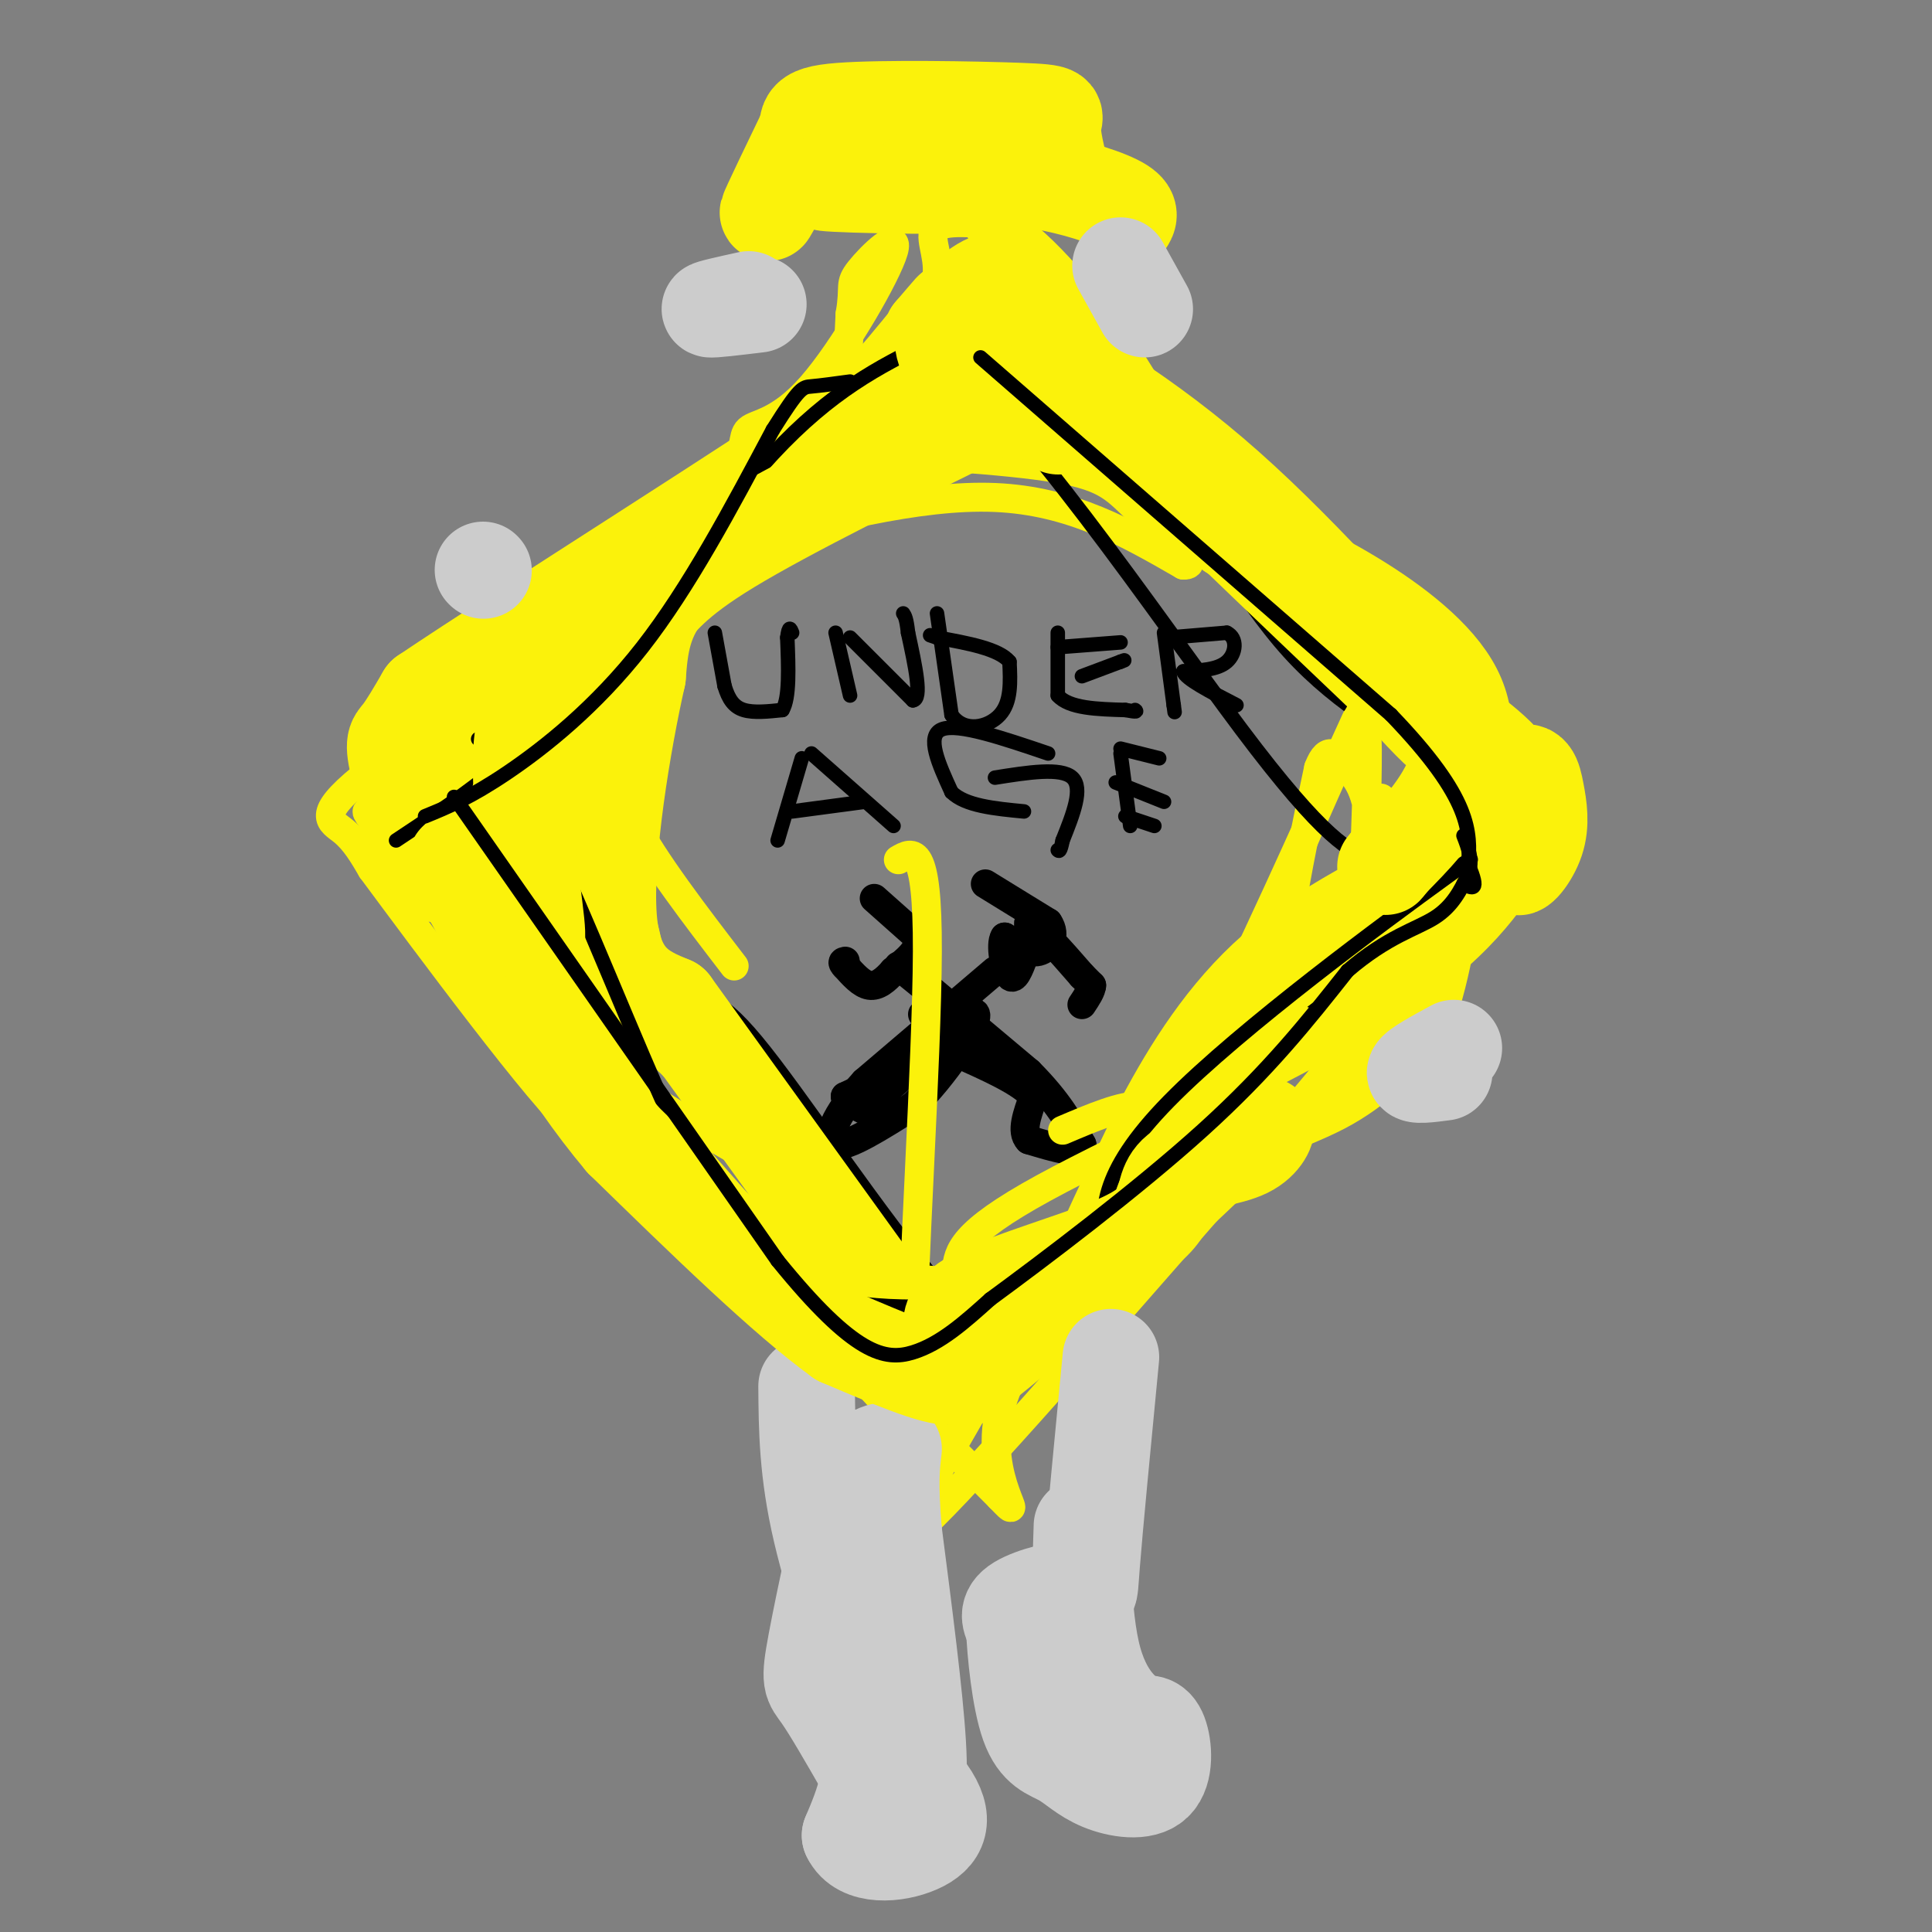 <svg viewBox='0 0 400 400' version='1.1' xmlns='http://www.w3.org/2000/svg' xmlns:xlink='http://www.w3.org/1999/xlink'><rect x="0" y="0" width="400" height="400" fill="#808080" stroke="none"/><g fill='none' stroke='#000000' stroke-width='6' stroke-linecap='round' stroke-linejoin='round'><path d='M96,165c14.583,-18.333 29.167,-36.667 43,-51c13.833,-14.333 26.917,-24.667 40,-35'/><path d='M179,79c9.733,-9.533 14.067,-15.867 23,-13c8.933,2.867 22.467,14.933 36,27'/><path d='M238,93c10.726,12.274 19.542,29.458 30,41c10.458,11.542 22.560,17.440 29,22c6.440,4.560 7.220,7.780 8,11'/><path d='M305,167c1.476,2.202 1.167,2.208 0,6c-1.167,3.792 -3.190,11.369 -13,21c-9.810,9.631 -27.405,21.315 -45,33'/><path d='M247,227c-13.622,14.067 -25.178,32.733 -33,41c-7.822,8.267 -11.911,6.133 -16,4'/><path d='M198,272c-10.501,-10.163 -28.753,-37.569 -39,-51c-10.247,-13.431 -12.490,-12.885 -21,-16c-8.510,-3.115 -23.289,-9.890 -32,-15c-8.711,-5.110 -11.356,-8.555 -14,-12'/><path d='M92,178c-2.667,-2.500 -2.333,-2.750 -2,-3'/><path d='M181,186c0.000,0.000 9.000,8.000 9,8'/><path d='M190,194c0.667,2.500 -2.167,4.750 -5,7'/><path d='M185,201c-1.667,1.933 -3.333,3.267 -5,3c-1.667,-0.267 -3.333,-2.133 -5,-4'/><path d='M175,200c-0.833,-0.833 -0.417,-0.917 0,-1'/><path d='M188,201c0.000,0.000 25.000,21.000 25,21'/><path d='M213,222c6.000,6.000 8.500,10.500 11,15'/><path d='M224,237c0.000,2.333 -5.500,0.667 -11,-1'/><path d='M213,236c-1.667,-1.667 -0.333,-5.333 1,-9'/><path d='M214,227c-2.500,-3.000 -9.250,-6.000 -16,-9'/><path d='M198,218c-3.833,-2.833 -5.417,-5.417 -7,-8'/><path d='M186,200c0.000,0.000 16.000,13.000 16,13'/><path d='M206,201c0.000,0.000 -27.000,23.000 -27,23'/><path d='M179,224c-6.244,6.822 -8.356,12.378 -6,13c2.356,0.622 9.178,-3.689 16,-8'/><path d='M189,229c6.178,-5.956 13.622,-16.844 13,-19c-0.622,-2.156 -9.311,4.422 -18,11'/><path d='M184,221c-4.500,3.167 -6.750,5.583 -9,8'/><path d='M192,218c-5.083,4.667 -10.167,9.333 -11,10c-0.833,0.667 2.583,-2.667 6,-6'/><path d='M187,222c-1.000,-0.167 -6.500,2.417 -12,5'/><path d='M175,227c1.917,1.583 3.833,3.167 5,3c1.167,-0.167 1.583,-2.083 2,-4'/><path d='M204,183c0.000,0.000 13.000,8.000 13,8'/><path d='M217,191c1.889,2.711 0.111,5.489 -2,6c-2.111,0.511 -4.556,-1.244 -7,-3'/><path d='M208,194c-1.000,1.489 0.000,6.711 1,8c1.000,1.289 2.000,-1.356 3,-4'/><path d='M212,198c0.667,-1.833 0.833,-4.417 1,-7'/><path d='M213,191c2.000,0.667 6.500,5.833 11,11'/><path d='M224,202c2.167,2.167 2.083,2.083 2,2'/><path d='M226,204c0.000,1.000 -1.000,2.500 -2,4'/></g>
<g fill='none' stroke='#000000' stroke-width='3' stroke-linecap='round' stroke-linejoin='round'><path d='M148,131c0.000,0.000 2.000,11.000 2,11'/><path d='M150,142c0.844,2.822 1.956,4.378 4,5c2.044,0.622 5.022,0.311 8,0'/><path d='M162,147c1.500,-2.500 1.250,-8.750 1,-15'/><path d='M163,132c0.333,-2.667 0.667,-1.833 1,-1'/><path d='M173,131c0.000,0.000 3.000,13.000 3,13'/><path d='M176,132c0.000,0.000 13.000,13.000 13,13'/><path d='M189,145c2.000,-0.167 0.500,-7.083 -1,-14'/><path d='M188,131c-0.333,-3.000 -0.667,-3.500 -1,-4'/><path d='M194,127c0.000,0.000 3.000,21.000 3,21'/><path d='M197,148c2.600,3.756 7.600,2.644 10,0c2.400,-2.644 2.200,-6.822 2,-11'/><path d='M209,137c-2.167,-2.667 -8.583,-3.833 -15,-5'/><path d='M194,132c-2.500,-0.833 -1.250,-0.417 0,0'/><path d='M219,131c0.000,0.000 0.000,13.000 0,13'/><path d='M219,144c2.333,2.667 8.167,2.833 14,3'/><path d='M233,147c2.667,0.500 2.333,0.250 2,0'/><path d='M224,140c0.000,0.000 8.000,-3.000 8,-3'/><path d='M232,137c1.333,-0.500 0.667,-0.250 0,0'/><path d='M219,134c0.000,0.000 13.000,-1.000 13,-1'/><path d='M241,131c0.000,0.000 2.000,15.000 2,15'/><path d='M243,146c0.333,2.500 0.167,1.250 0,0'/><path d='M242,132c0.000,0.000 12.000,-1.000 12,-1'/><path d='M254,131c2.267,1.089 1.933,4.311 0,6c-1.933,1.689 -5.467,1.844 -9,2'/><path d='M245,139c0.333,1.500 5.667,4.250 11,7'/><path d='M166,157c0.000,0.000 -5.000,17.000 -5,17'/><path d='M168,156c0.000,0.000 17.000,15.000 17,15'/><path d='M164,168c0.000,0.000 15.000,-2.000 15,-2'/><path d='M217,156c-9.333,-3.167 -18.667,-6.333 -22,-5c-3.333,1.333 -0.667,7.167 2,13'/><path d='M197,164c2.833,2.833 8.917,3.417 15,4'/><path d='M206,161c6.833,-1.083 13.667,-2.167 16,0c2.333,2.167 0.167,7.583 -2,13'/><path d='M220,174c-0.500,2.500 -0.750,2.250 -1,2'/><path d='M232,156c0.000,0.000 2.000,15.000 2,15'/><path d='M232,155c0.000,0.000 8.000,2.000 8,2'/><path d='M231,162c0.000,0.000 10.000,4.000 10,4'/><path d='M233,169c0.000,0.000 6.000,2.000 6,2'/></g>
<g fill='none' stroke='#FBF20B' stroke-width='6' stroke-linecap='round' stroke-linejoin='round'><path d='M80,155c7.400,-2.444 14.800,-4.889 25,-14c10.200,-9.111 23.200,-24.889 26,-28c2.800,-3.111 -4.600,6.444 -12,16'/><path d='M119,129c-11.500,9.155 -34.250,24.042 -44,32c-9.750,7.958 -6.500,8.988 -4,11c2.500,2.012 4.250,5.006 6,8'/><path d='M77,180c11.119,15.000 35.917,48.500 42,53c6.083,4.500 -6.548,-20.000 -16,-37c-9.452,-17.000 -15.726,-26.500 -22,-36'/><path d='M81,160c3.760,6.748 24.162,41.617 30,51c5.838,9.383 -2.886,-6.721 -13,-20c-10.114,-13.279 -21.618,-23.735 -22,-23c-0.382,0.735 10.359,12.659 22,22c11.641,9.341 24.183,16.097 34,24c9.817,7.903 16.908,16.951 24,26'/><path d='M156,240c6.271,5.503 9.948,6.259 3,2c-6.948,-4.259 -24.522,-13.533 -39,-25c-14.478,-11.467 -25.859,-25.126 -20,-19c5.859,6.126 28.960,32.036 42,48c13.040,15.964 16.020,21.982 19,28'/><path d='M161,274c0.090,-2.226 -9.186,-21.790 -21,-40c-11.814,-18.210 -26.167,-35.067 -27,-34c-0.833,1.067 11.853,20.056 30,43c18.147,22.944 41.756,49.841 42,49c0.244,-0.841 -22.878,-29.421 -46,-58'/><path d='M139,234c3.255,2.940 34.394,39.289 47,52c12.606,12.711 6.679,1.784 2,-6c-4.679,-7.784 -8.110,-12.427 -22,-29c-13.890,-16.573 -38.240,-45.077 -46,-51c-7.760,-5.923 1.068,10.736 14,28c12.932,17.264 29.966,35.132 47,53'/><path d='M181,281c9.102,10.136 8.357,8.974 5,4c-3.357,-4.974 -9.327,-13.762 -18,-22c-8.673,-8.238 -20.049,-15.925 -14,-8c6.049,7.925 29.525,31.463 53,55'/><path d='M207,310c6.573,6.805 -3.496,-3.681 0,-18c3.496,-14.319 20.557,-32.470 35,-43c14.443,-10.530 26.270,-13.437 35,-18c8.730,-4.563 14.365,-10.781 20,-17'/><path d='M297,214c4.523,-9.434 5.831,-24.518 8,-30c2.169,-5.482 5.199,-1.360 -7,9c-12.199,10.360 -39.628,26.960 -55,39c-15.372,12.040 -18.686,19.520 -22,27'/><path d='M221,259c-7.429,11.060 -15.000,25.208 -23,39c-8.000,13.792 -16.429,27.226 -5,16c11.429,-11.226 42.714,-47.113 74,-83'/><path d='M267,231c15.827,-18.521 18.396,-23.322 23,-28c4.604,-4.678 11.244,-9.233 11,-5c-0.244,4.233 -7.374,17.255 -22,29c-14.626,11.745 -36.750,22.213 -49,30c-12.250,7.787 -14.625,12.894 -17,18'/><path d='M213,275c-7.917,8.964 -19.208,22.375 -11,17c8.208,-5.375 35.917,-29.536 58,-51c22.083,-21.464 38.542,-40.232 55,-59'/><path d='M315,182c9.705,-10.802 6.467,-8.308 2,-2c-4.467,6.308 -10.164,16.429 -30,29c-19.836,12.571 -53.810,27.592 -71,37c-17.190,9.408 -17.595,13.204 -18,17'/><path d='M198,263c-5.071,11.190 -8.750,30.667 -9,17c-0.250,-13.667 2.929,-60.476 3,-83c0.071,-22.524 -2.964,-20.762 -6,-19'/><path d='M112,127c-0.051,1.222 -0.102,2.443 0,3c0.102,0.557 0.357,0.448 4,-1c3.643,-1.448 10.673,-4.236 21,-10c10.327,-5.764 23.951,-14.504 31,-24c7.049,-9.496 7.525,-19.748 8,-30'/><path d='M176,65c1.046,-6.014 -0.337,-6.050 2,-9c2.337,-2.950 8.396,-8.816 7,-4c-1.396,4.816 -10.247,20.313 -17,28c-6.753,7.688 -11.408,7.566 -13,9c-1.592,1.434 -0.121,4.425 -4,8c-3.879,3.575 -13.108,7.736 -16,9c-2.892,1.264 0.554,-0.368 4,-2'/><path d='M139,104c5.454,-2.876 17.088,-9.066 26,-15c8.912,-5.934 15.100,-11.611 20,-17c4.900,-5.389 8.512,-10.489 9,-15c0.488,-4.511 -2.146,-8.432 0,-10c2.146,-1.568 9.073,-0.784 16,0'/><path d='M210,47c7.340,5.008 17.689,17.528 25,29c7.311,11.472 11.584,21.896 23,38c11.416,16.104 29.976,37.887 36,43c6.024,5.113 -0.488,-6.443 -7,-18'/><path d='M287,139c-4.274,-7.001 -11.457,-15.503 -20,-22c-8.543,-6.497 -18.444,-10.989 -30,-23c-11.556,-12.011 -24.765,-31.541 -32,-43c-7.235,-11.459 -8.496,-14.845 5,0c13.496,14.845 41.748,47.923 70,81'/><path d='M280,132c17.333,17.333 25.667,20.167 34,23'/><path d='M150,113c20.083,-5.333 40.167,-10.667 56,-10c15.833,0.667 27.417,7.333 39,14'/><path d='M245,117c4.417,0.167 -4.042,-6.417 -9,-11c-4.958,-4.583 -6.417,-7.167 -17,-9c-10.583,-1.833 -30.292,-2.917 -50,-4'/><path d='M169,93c3.381,-0.917 36.833,-1.208 48,-3c11.167,-1.792 0.048,-5.083 -8,-8c-8.048,-2.917 -13.024,-5.458 -18,-8'/><path d='M191,74c-4.095,2.500 -5.333,12.750 -13,21c-7.667,8.250 -21.762,14.500 -31,21c-9.238,6.500 -13.619,13.250 -18,20'/><path d='M129,136c-7.123,7.091 -15.930,14.818 -20,27c-4.070,12.182 -3.404,28.818 -2,37c1.404,8.182 3.544,7.909 3,1c-0.544,-6.909 -3.772,-20.455 -7,-34'/><path d='M103,167c-1.520,-6.654 -1.820,-6.289 2,-12c3.820,-5.711 11.759,-17.499 14,-12c2.241,5.499 -1.217,28.285 0,41c1.217,12.715 7.108,15.357 13,18'/><path d='M132,202c2.867,1.480 3.533,-3.819 0,-14c-3.533,-10.181 -11.267,-25.244 -12,-40c-0.733,-14.756 5.533,-29.203 7,-28c1.467,1.203 -1.867,18.058 -2,29c-0.133,10.942 2.933,15.971 6,21'/><path d='M131,170c4.500,8.500 12.750,19.250 21,30'/><path d='M220,234c6.161,-2.619 12.321,-5.238 16,-5c3.679,0.238 4.875,3.333 13,-12c8.125,-15.333 23.179,-49.095 29,-62c5.821,-12.905 2.411,-4.952 -1,3'/><path d='M277,158c-6.196,13.922 -21.187,47.226 -22,56c-0.813,8.774 12.550,-6.984 20,-20c7.450,-13.016 8.986,-23.290 10,-27c1.014,-3.710 1.507,-0.855 2,2'/><path d='M287,169c1.062,6.427 2.718,21.496 -1,31c-3.718,9.504 -12.809,13.443 -17,11c-4.191,-2.443 -3.483,-11.270 -2,-21c1.483,-9.730 3.742,-20.365 6,-31'/><path d='M273,159c1.949,-5.156 3.821,-2.547 6,0c2.179,2.547 4.663,5.032 5,17c0.337,11.968 -1.475,33.419 -2,33c-0.525,-0.419 0.238,-22.710 1,-45'/><path d='M283,164c0.167,-9.333 0.083,-10.167 0,-11'/></g>
<g fill='none' stroke='#FBF20B' stroke-width='20' stroke-linecap='round' stroke-linejoin='round'><path d='M103,137c-3.125,20.637 -6.250,41.274 -10,44c-3.750,2.726 -8.125,-12.458 -10,-20c-1.875,-7.542 -1.250,-7.440 0,-9c1.250,-1.560 3.125,-4.780 5,-8'/><path d='M88,144c20.644,-13.911 69.756,-44.689 92,-60c22.244,-15.311 17.622,-15.156 13,-15'/><path d='M193,69c3.660,-4.270 6.311,-7.443 2,-2c-4.311,5.443 -15.584,19.504 -27,30c-11.416,10.496 -22.976,17.427 -29,24c-6.024,6.573 -6.512,12.786 -7,19'/><path d='M132,140c-3.000,13.267 -7.000,36.933 -6,50c1.000,13.067 7.000,15.533 13,18'/><path d='M139,208c9.500,13.167 26.750,37.083 44,61'/><path d='M183,269c5.665,9.900 -2.172,4.148 2,3c4.172,-1.148 20.354,2.306 29,2c8.646,-0.306 9.756,-4.373 13,-12c3.244,-7.627 8.622,-18.813 14,-30'/><path d='M241,232c5.644,-10.578 12.756,-22.022 23,-31c10.244,-8.978 23.622,-15.489 37,-22'/><path d='M301,179c8.333,-6.667 10.667,-12.333 13,-18'/><path d='M314,161c2.834,-2.580 3.420,-0.031 4,3c0.580,3.031 1.156,6.544 0,10c-1.156,3.456 -4.042,6.853 -4,5c0.042,-1.853 3.012,-8.958 1,-15c-2.012,-6.042 -9.006,-11.021 -16,-16'/><path d='M299,148c-10.356,-11.467 -28.244,-32.133 -45,-47c-16.756,-14.867 -32.378,-23.933 -48,-33'/><path d='M206,68c-9.333,-6.000 -8.667,-4.500 -8,-3'/><path d='M168,25c-4.417,9.167 -8.833,18.333 -9,19c-0.167,0.667 3.917,-7.167 8,-15'/><path d='M167,29c0.686,-3.667 -1.600,-5.333 7,-6c8.600,-0.667 28.085,-0.333 37,0c8.915,0.333 7.262,0.667 7,3c-0.262,2.333 0.869,6.667 2,11'/><path d='M220,37c-10.889,1.978 -39.111,1.422 -47,1c-7.889,-0.422 4.556,-0.711 17,-1'/><path d='M190,37c6.500,-0.405 14.250,-0.917 22,0c7.750,0.917 15.500,3.262 19,5c3.500,1.738 2.750,2.869 2,4'/></g>
<g fill='none' stroke='#FBF20B' stroke-width='3' stroke-linecap='round' stroke-linejoin='round'><path d='M95,174c17.083,-24.167 34.167,-48.333 51,-65c16.833,-16.667 33.417,-25.833 50,-35'/><path d='M196,74c9.940,-6.869 9.792,-6.542 10,-5c0.208,1.542 0.774,4.298 14,18c13.226,13.702 39.113,38.351 65,63'/><path d='M285,150c16.429,12.607 25.000,12.625 23,19c-2.000,6.375 -14.571,19.107 -25,28c-10.429,8.893 -18.714,13.946 -27,19'/><path d='M256,216c-9.333,9.000 -19.167,22.000 -29,35'/></g>
<g fill='none' stroke='#000000' stroke-width='3' stroke-linecap='round' stroke-linejoin='round'><path d='M82,174c12.311,-8.156 24.622,-16.311 38,-31c13.378,-14.689 27.822,-35.911 40,-49c12.178,-13.089 22.089,-18.044 32,-23'/><path d='M192,71c18.190,12.976 47.667,56.917 65,80c17.333,23.083 22.524,25.310 27,27c4.476,1.690 8.238,2.845 12,4'/><path d='M296,182c5.774,-1.750 14.208,-8.125 3,0c-11.208,8.125 -42.060,30.750 -57,46c-14.940,15.250 -13.970,23.125 -13,31'/><path d='M229,259c-1.568,6.573 1.013,7.504 -8,9c-9.013,1.496 -29.619,3.557 -42,2c-12.381,-1.557 -16.537,-6.730 -20,-11c-3.463,-4.270 -6.231,-7.635 -9,-11'/><path d='M150,248c-2.500,-1.976 -4.250,-1.417 -11,-16c-6.750,-14.583 -18.500,-44.310 -26,-60c-7.500,-15.690 -10.750,-17.345 -14,-19'/></g>
<g fill='none' stroke='#CCCCCC' stroke-width='20' stroke-linecap='round' stroke-linejoin='round'><path d='M167,287c0.067,8.867 0.133,17.733 3,30c2.867,12.267 8.533,27.933 10,39c1.467,11.067 -1.267,17.533 -4,24'/><path d='M176,380c2.150,4.561 9.525,3.965 14,2c4.475,-1.965 6.051,-5.298 2,-11c-4.051,-5.702 -13.729,-13.772 -18,-21c-4.271,-7.228 -3.136,-13.614 -2,-20'/><path d='M172,330c2.406,-9.202 9.420,-22.207 11,-27c1.580,-4.793 -2.273,-1.376 -4,-1c-1.727,0.376 -1.329,-2.291 -3,5c-1.671,7.291 -5.411,24.540 -7,33c-1.589,8.460 -1.025,8.131 1,11c2.025,2.869 5.513,8.934 9,15'/><path d='M179,366c2.043,5.348 2.651,11.217 4,13c1.349,1.783 3.440,-0.520 5,-3c1.560,-2.480 2.589,-5.137 2,-15c-0.589,-9.863 -2.794,-26.931 -5,-44'/><path d='M185,317c-0.833,-10.167 -0.417,-13.583 0,-17'/><path d='M230,281c-1.702,17.667 -3.405,35.333 -4,43c-0.595,7.667 -0.083,5.333 -3,5c-2.917,-0.333 -9.262,1.333 -12,3c-2.738,1.667 -1.869,3.333 -1,5'/><path d='M210,337c0.184,4.949 1.145,14.821 3,20c1.855,5.179 4.605,5.664 7,7c2.395,1.336 4.436,3.523 8,5c3.564,1.477 8.652,2.244 11,0c2.348,-2.244 1.957,-7.498 1,-10c-0.957,-2.502 -2.478,-2.251 -4,-2'/><path d='M236,357c-2.775,-1.684 -7.713,-4.895 -10,-15c-2.287,-10.105 -1.923,-27.105 -2,-26c-0.077,1.105 -0.593,20.316 0,30c0.593,9.684 2.297,9.842 4,10'/><path d='M228,356c0.667,1.500 0.333,0.250 0,-1'/><path d='M157,63c-4.833,0.583 -9.667,1.167 -10,1c-0.333,-0.167 3.833,-1.083 8,-2'/><path d='M232,55c0.000,0.000 5.000,9.000 5,9'/><path d='M100,118c0.000,0.000 0.100,0.100 0.1,0.1'/><path d='M299,222c-3.167,0.417 -6.333,0.833 -6,0c0.333,-0.833 4.167,-2.917 8,-5'/></g>
<g fill='none' stroke='#FBF20B' stroke-width='20' stroke-linecap='round' stroke-linejoin='round'><path d='M257,238c2.202,-2.607 4.405,-5.214 5,-5c0.595,0.214 -0.417,3.250 -4,5c-3.583,1.750 -9.738,2.214 -13,4c-3.262,1.786 -3.631,4.893 -4,8'/><path d='M241,250c-1.571,2.548 -3.500,4.917 -11,8c-7.500,3.083 -20.571,6.881 -27,10c-6.429,3.119 -6.214,5.560 -6,8'/><path d='M197,276c0.089,3.600 3.311,8.600 0,9c-3.311,0.400 -13.156,-3.800 -23,-8'/><path d='M174,277c-11.333,-8.167 -28.167,-24.583 -45,-41'/><path d='M129,236c-12.500,-14.833 -21.250,-31.417 -30,-48'/><path d='M99,188c-5.667,-9.667 -4.833,-9.833 -4,-10'/><path d='M120,147c-5.583,6.667 -11.167,13.333 -13,20c-1.833,6.667 0.083,13.333 2,20'/><path d='M109,187c1.056,5.981 2.695,10.933 2,4c-0.695,-6.933 -3.726,-25.751 -3,-36c0.726,-10.249 5.207,-11.928 10,-15c4.793,-3.072 9.896,-7.536 15,-12'/><path d='M133,128c3.844,-3.911 5.956,-7.689 18,-15c12.044,-7.311 34.022,-18.156 56,-29'/><path d='M207,84c11.548,-2.488 12.417,5.792 12,4c-0.417,-1.792 -2.119,-13.655 -4,-20c-1.881,-6.345 -3.940,-7.173 -6,-8'/><path d='M209,60c-1.726,-1.971 -3.040,-2.900 -7,0c-3.960,2.900 -10.566,9.627 -4,16c6.566,6.373 26.305,12.392 38,18c11.695,5.608 15.348,10.804 19,16'/><path d='M255,110c7.351,4.766 16.228,8.679 25,14c8.772,5.321 17.439,12.048 21,19c3.561,6.952 2.018,14.129 -1,20c-3.018,5.871 -7.509,10.435 -12,15'/><path d='M288,178c-2.000,2.500 -1.000,1.250 0,0'/></g>
<g fill='none' stroke='#000000' stroke-width='3' stroke-linecap='round' stroke-linejoin='round'><path d='M88,169c4.667,-1.911 9.333,-3.822 17,-9c7.667,-5.178 18.333,-13.622 28,-26c9.667,-12.378 18.333,-28.689 27,-45'/><path d='M160,89c5.622,-8.956 6.178,-8.844 8,-9c1.822,-0.156 4.911,-0.578 8,-1'/><path d='M94,165c0.000,0.000 67.000,96.000 67,96'/><path d='M161,261c15.933,19.644 22.267,20.756 28,19c5.733,-1.756 10.867,-6.378 16,-11'/><path d='M205,269c10.933,-8.022 30.267,-22.578 44,-35c13.733,-12.422 21.867,-22.711 30,-33'/><path d='M279,201c8.356,-7.178 14.244,-8.622 18,-11c3.756,-2.378 5.378,-5.689 7,-9'/><path d='M304,181c1.000,-2.833 0.000,-5.417 -1,-8'/><path d='M203,74c0.000,0.000 85.000,74.000 85,74'/><path d='M288,148c16.833,17.500 16.417,24.250 16,31'/><path d='M304,179c2.500,5.833 0.750,4.917 -1,4'/></g>
</svg>